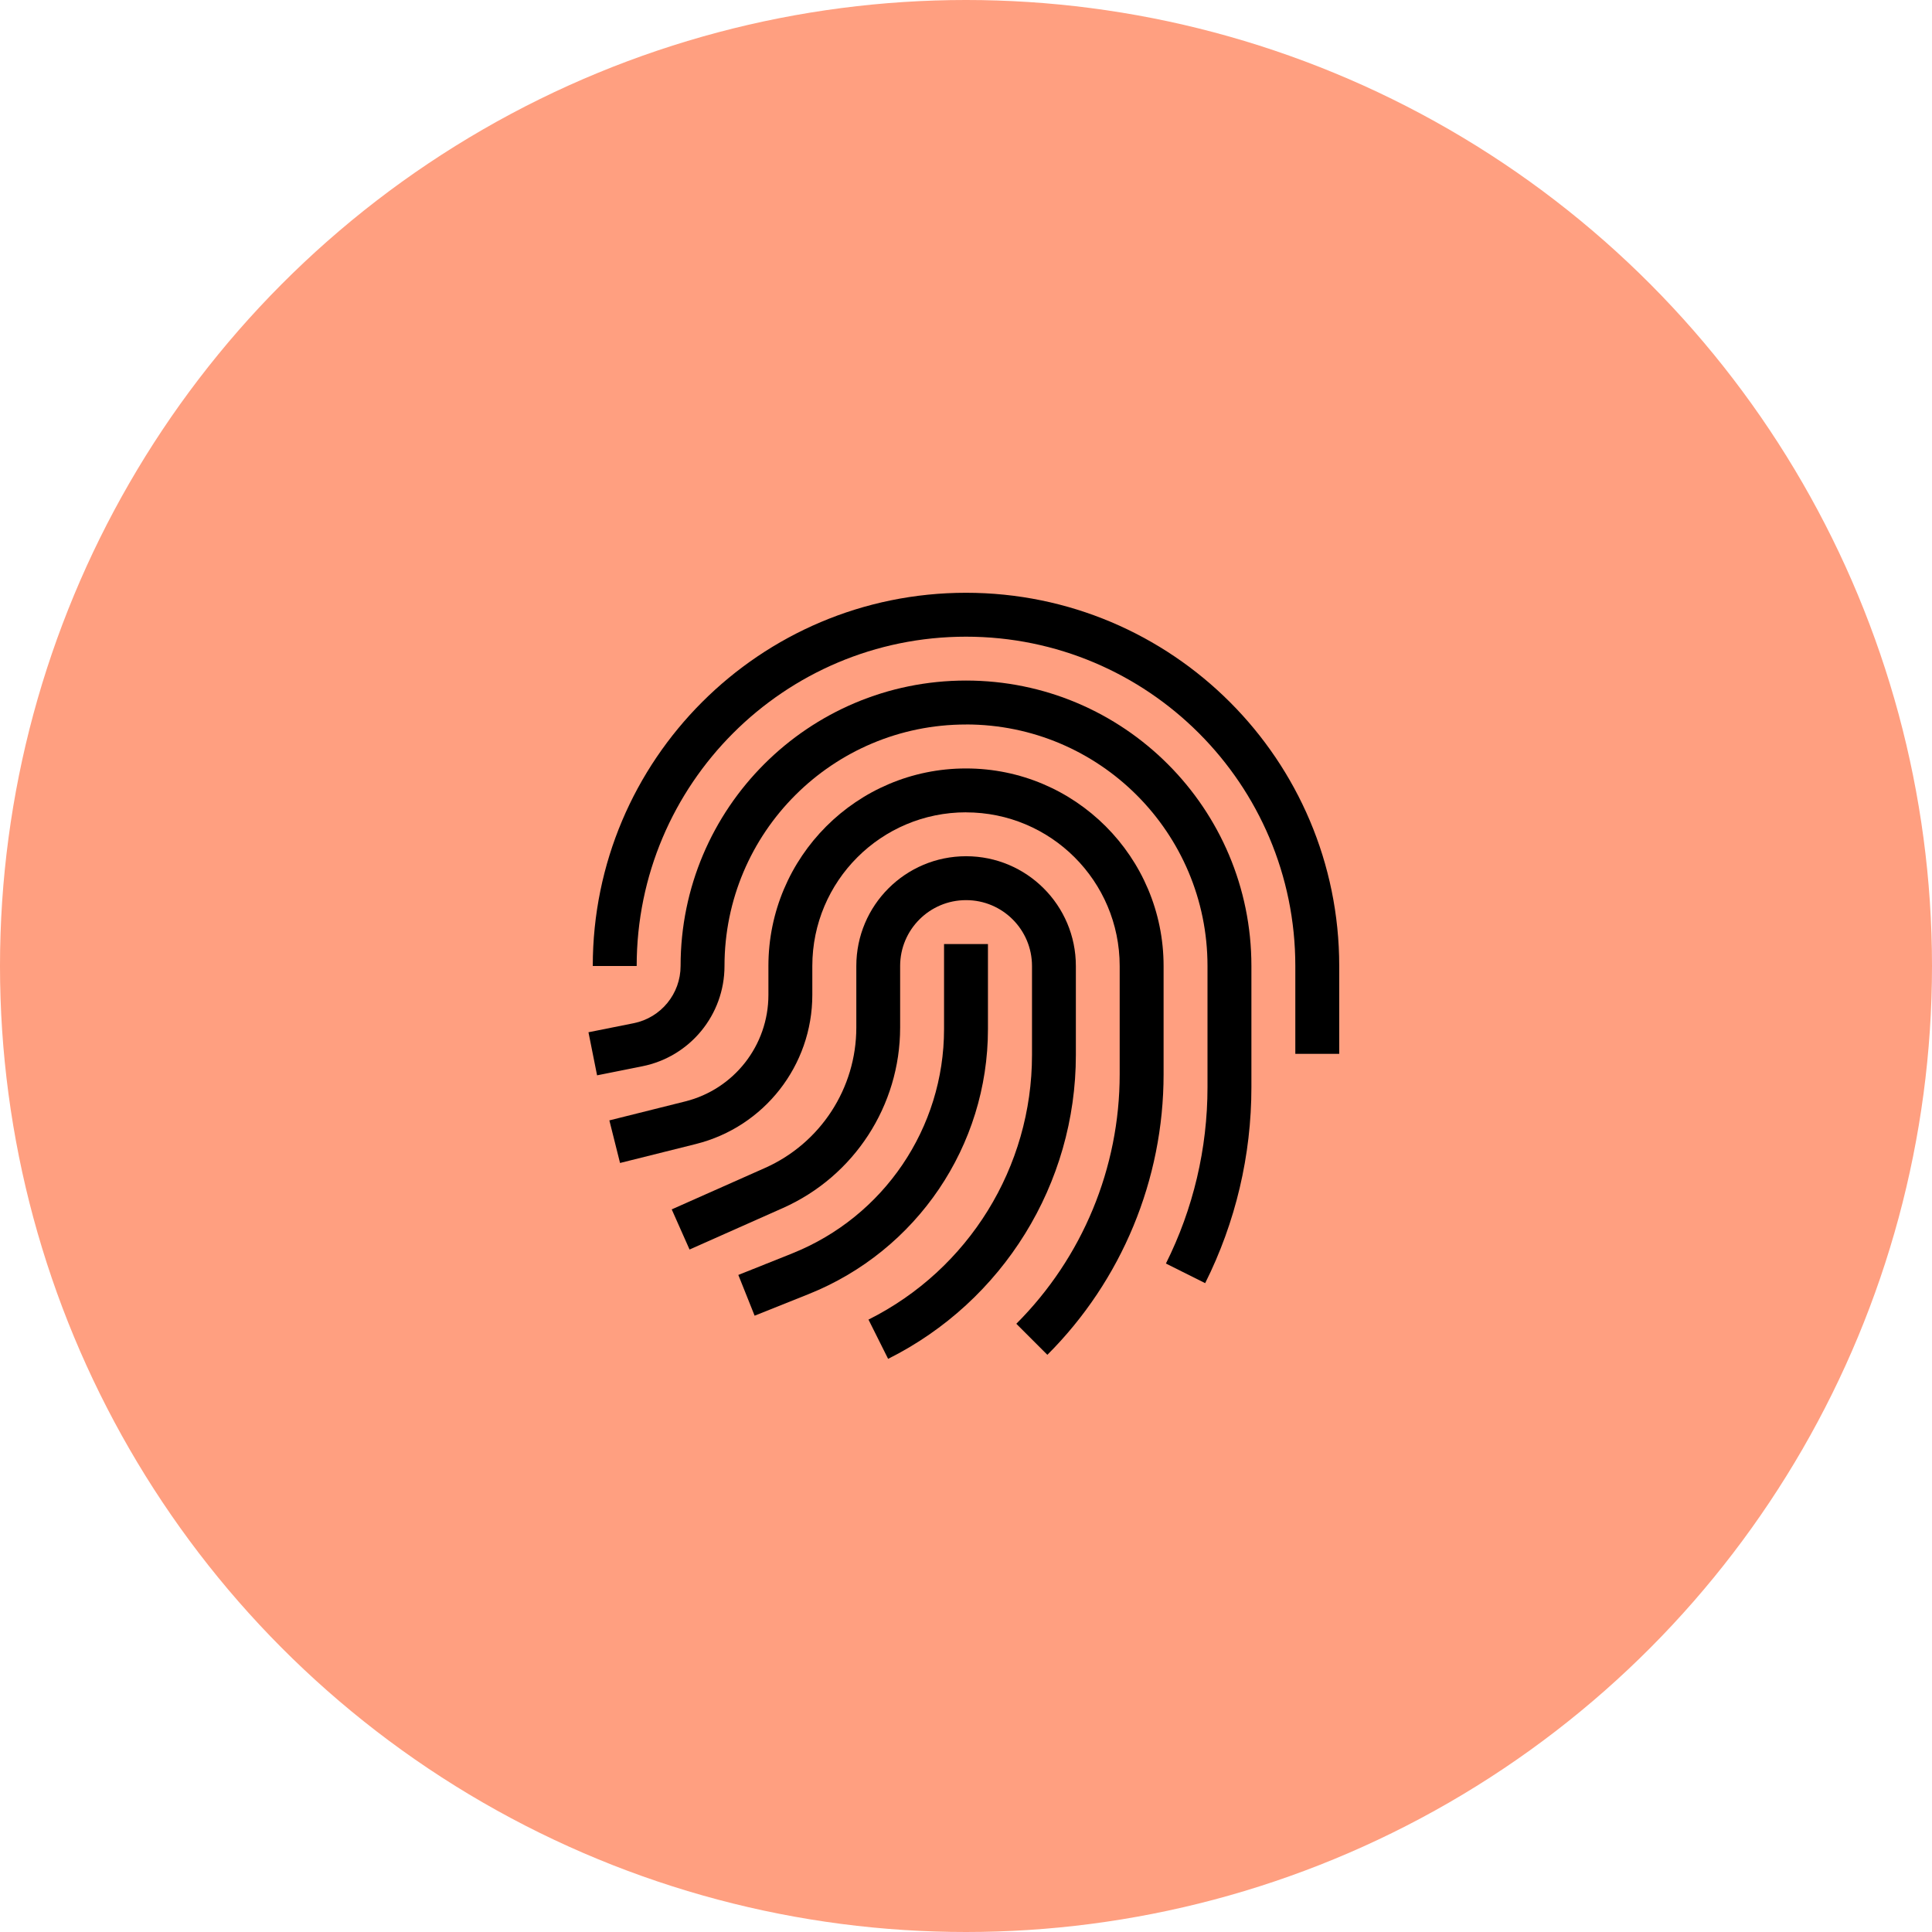 <svg fill="none" height="44" viewBox="0 0 44 44" width="44" xmlns="http://www.w3.org/2000/svg" xmlns:xlink="http://www.w3.org/1999/xlink"><clipPath id="a"><path d="m0 0h44v44h-44z"/></clipPath><g clip-path="url(#a)"><circle cx="22" cy="22" fill="#ff9f80" r="22"/><g clip-rule="evenodd" fill="#000" fill-rule="evenodd"><path d="m22 14.5c-4.142 0-7.5 3.358-7.5 7.5h-1c0-4.694 3.806-8.5 8.5-8.5s8.5 3.806 8.5 8.5v2h-1v-2c0-4.142-3.358-7.5-7.5-7.5z"/><path d="m22 16.5c-3.038 0-5.5 2.462-5.5 5.5 0 1.111-.784 2.067-1.873 2.284l-1.029.206-.196-.981 1.029-.206c.622-.124 1.069-.67 1.069-1.304 0-3.59 2.91-6.5 6.5-6.5 3.59 0 6.5 2.91 6.5 6.5v2.764c0 1.548-.36 3.075-1.053 4.46l-.894-.447c.623-1.246.947-2.62.947-4.013v-2.764c0-3.038-2.462-5.5-5.5-5.5z"/><path d="m22 18.5c-1.933 0-3.5 1.567-3.5 3.5v.658c0 1.606-1.093 3.006-2.651 3.396l-1.728.432-.243-.97 1.728-.432c1.113-.278 1.894-1.278 1.894-2.425v-.658c0-2.485 2.015-4.5 4.5-4.5s4.5 2.015 4.5 4.5v2.465c0 2.396-.952 4.695-2.647 6.389l-.707-.707c1.507-1.507 2.354-3.551 2.354-5.682v-2.465c0-1.933-1.567-3.5-3.5-3.5z"/><path d="m22 20.5c-.828 0-1.5.672-1.5 1.5v1.401c0 1.778-1.047 3.39-2.672 4.112l-2.124.944-.406-.914 2.125-.944c1.264-.562 2.079-1.815 2.079-3.198v-1.401c0-1.381 1.119-2.5 2.5-2.5s2.5 1.119 2.5 2.5v2.028c0 2.93-1.655 5.609-4.276 6.919l-.447-.894c2.282-1.141 3.724-3.474 3.724-6.025v-2.028c0-.828-.672-1.5-1.5-1.5z"/><path d="m21.5 23.438v-1.938h1v1.938c0 2.658-1.618 5.048-4.086 6.035l-1.228.491-.371-.928 1.228-.491c2.088-.835 3.457-2.858 3.457-5.107z"/></g></g></svg>
